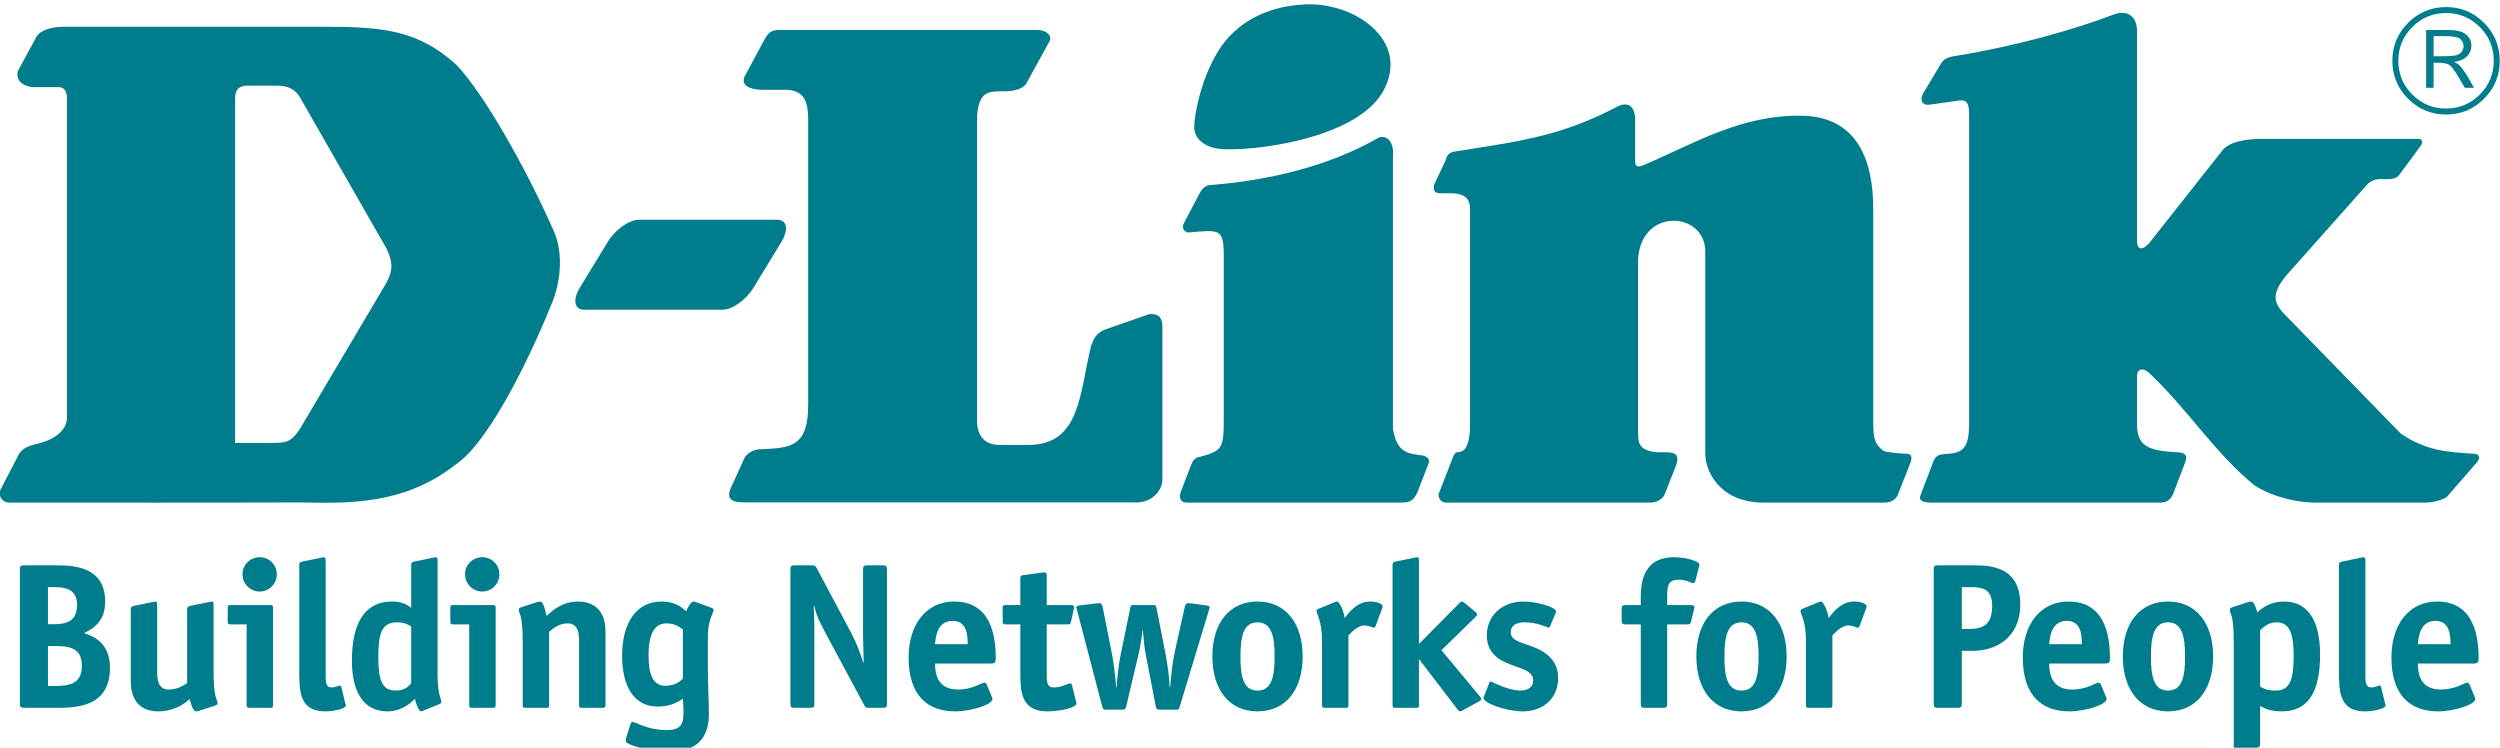 <?xml version="1.0" encoding="UTF-8"?>
<!DOCTYPE svg PUBLIC "-//W3C//DTD SVG 1.1//EN" "http://www.w3.org/Graphics/SVG/1.1/DTD/svg11.dtd">
<!-- Creator: CorelDRAW -->
<svg xmlns="http://www.w3.org/2000/svg" xml:space="preserve" width="41.985mm" height="12.556mm" version="1.1" style="shape-rendering:geometricPrecision; text-rendering:geometricPrecision; image-rendering:optimizeQuality; fill-rule:evenodd; clip-rule:evenodd"
viewBox="0 0 4198.5 1255.58"
 xmlns:xlink="http://www.w3.org/1999/xlink"
 xmlns:xodm="http://www.corel.com/coreldraw/odm/2003">
 <defs>
  <style type="text/css">
   <![CDATA[
    .fil1 {fill:#007D8C}
    .fil0 {fill:#007D8C;fill-rule:nonzero}
   ]]>
  </style>
 </defs>
 <g id="Слой_x0020_1">
  <g id="_1707891743104">
   <path class="fil0" d="M40.71 949.39c-5.93,0 -7.34,1.02 -7.34,7.33l0 224.66c0,5.93 1.41,7.33 7.34,7.33l57.3 0c45.07,0 86.64,-9.43 86.64,-67.79 0,-40.17 -27.25,-53.09 -43.67,-57.64 13.28,-6.62 35.64,-17.8 35.64,-52.75 0,-56.25 -47.52,-61.14 -81.41,-61.14l-54.5 0zm39.83 202.62l0 -67.07 13.27 0c23.42,0 43.68,3.85 43.68,33.2 0,29.7 -20.26,33.87 -44.37,33.87l-12.58 0zm0 -103.75l0 -62.19 14.67 0c19.23,0 34.24,7.35 34.24,29.35 0,27.6 -17.47,32.84 -38.09,32.84l-10.82 0z"/>
   <path class="fil0" d="M334.88 1193.58c-2.09,0.73 -3.84,1.07 -5.23,1.07 -4.55,0 -7.33,-6.62 -11.19,-20.62 -9.42,8.39 -25.85,20.62 -53.44,20.62 -19.22,0 -45.43,-8.73 -45.43,-51.01l0 -120.18c0,-4.9 2.45,-5.24 6.64,-6.29l29.36 -5.94c1.04,0 4.52,-1.04 5.58,-1.04 2.1,0 2.79,1.38 2.79,7.34l0 111.1c0,13.26 1.75,29.36 19.57,29.36 14.68,0 26.21,-7.7 30.74,-10.85l0 -123.68c0,-4.9 2.45,-5.24 6.64,-6.29l29.36 -5.94c1.04,0 4.53,-1.04 5.93,-1.04 1.74,0 2.45,1.38 2.45,7.34l0 109.01c0,49.26 6.63,46.45 6.63,54.5 0,1.73 -1.4,3.14 -3.84,3.82l-26.56 8.72z"/>
   <path class="fil0" d="M436.2 993.42c-16.06,0 -28.99,-12.96 -28.99,-29.02 0,-16.05 12.93,-28.63 28.99,-28.63 15.73,0 28.66,12.58 28.66,28.63 0,16.06 -12.93,29.02 -28.66,29.02zm22.36 190.38c0,3.86 -0.69,4.91 -4.89,4.91l-34.58 0c-4.2,0 -4.89,-1.05 -4.89,-4.91l0 -135.19 -26.91 0c-4.2,0 -4.89,-1.04 -4.89,-4.88l0 -22.72c0,-3.84 0.69,-4.89 4.89,-4.89l66.38 0c4.2,0 4.89,1.05 4.89,4.89l0 162.79z"/>
   <path class="fil0" d="M580.14 1182.08c0.36,1.72 0.71,1.72 0.71,2.78 0,4.9 -18.52,9.79 -35.3,9.79 -42.96,0 -42.96,-35.28 -42.96,-67.43l0 -178.18c0,-5.25 2.45,-5.25 6.63,-6.29l29.34 -5.94c1.05,0 4.2,-1.04 4.91,-1.04 2.79,0 3.48,1.41 3.48,7.33l0 190.41c0,11.18 0,20.97 9.79,20.97 6.99,0 11.53,-3.14 13.62,-3.14 1.41,0 2.44,0.67 2.8,2.07l6.98 28.67z"/>
   <path class="fil0" d="M738.07 1182.42c1.74,-0.69 3.13,-1.74 3.13,-3.14 0,-6.99 -6.29,-11.54 -6.29,-45.4l0 -190.78c0,-5.92 -0.68,-7.33 -3.48,-7.33 -0.7,0 -3.86,1.04 -4.9,1.04l-29.34 5.94c-4.19,1.04 -6.64,1.04 -6.64,6.29l0 71.63c-5.6,-3.83 -13.63,-10.48 -32.49,-10.48 -43.33,0 -67.08,33.18 -67.08,99.22 0,53.11 19.92,85.24 59.74,85.24 25.15,0 40.52,-15.71 46.12,-20.95 1.74,8.72 6.98,20.95 10.12,20.95 1.4,0 3.16,-1.07 4.55,-1.4l26.56 -10.83zm-47.52 -34.94c-4.19,4.53 -10.13,12.24 -25.87,12.24 -22.7,0 -29.33,-16.77 -29.33,-56.25 0,-38.77 5.24,-58.35 31.44,-58.35 14.68,0 20.61,5.24 23.76,6.98l0 95.38z"/>
   <path class="fil0" d="M810.03 993.42c-16.07,0 -29,-12.96 -29,-29.02 0,-16.05 12.93,-28.63 29,-28.63 15.72,0 28.65,12.58 28.65,28.63 0,16.06 -12.93,29.02 -28.65,29.02zm22.38 190.38c0,3.86 -0.71,4.91 -4.9,4.91l-34.6 0c-4.19,0 -4.89,-1.05 -4.89,-4.91l0 -135.19 -26.88 0c-4.21,0 -4.91,-1.04 -4.91,-4.88l0 -22.72c0,-3.84 0.7,-4.89 4.91,-4.89l66.37 0c4.19,0 4.9,1.05 4.9,4.89l0 162.79z"/>
   <path class="fil0" d="M1016.87 1183.8c0,3.86 -0.7,4.91 -4.89,4.91l-34.6 0c-4.19,0 -4.89,-1.05 -4.89,-4.91l0 -107.6c0,-13.26 -1.74,-29.32 -19.57,-29.32 -14.67,0 -26.2,10.13 -30.74,14.3l0 122.62c0,3.86 -0.69,4.91 -4.89,4.91l-34.59 0c-4.18,0 -4.89,-1.05 -4.89,-4.91l0 -105.49c0,-49.24 -6.63,-46.45 -6.63,-54.51 0,-1.75 1.39,-3.13 3.84,-3.86l26.55 -8.71c2.1,-0.7 3.84,-1.04 5.24,-1.04 4.54,0 7.33,7.68 11.18,24.08 10.13,-9.06 25.85,-24.08 53.46,-24.08 19.22,0 45.42,8.72 45.42,50.99l0 122.62z"/>
   <path class="fil0" d="M1188.76 1068.89c0,-27.61 9.79,-40.2 9.79,-44.75 0,-1.37 -1.76,-2.44 -3.16,-3.13l-27.24 -10.13c-1.05,-0.35 -2.45,-0.69 -3.5,-0.69 -4.89,0 -11.18,13.27 -12.22,16.4 -6.65,-5.58 -16.77,-16.4 -41.58,-16.4 -41.58,0 -66.04,34.93 -66.04,91.18 0,52.4 20.61,85.25 59.74,85.25 23.76,0 37.04,-9.78 42.29,-13.26 0,2.44 1.04,10.82 1.04,23.04 0,19.57 -4.2,29.71 -28.65,29.71 -31.09,0 -52.41,-13.64 -56.6,-13.64 -1.75,0 -3.15,1.06 -3.84,3.5l-6.64 21.3c-1.04,3.16 -1.39,4.56 -1.39,6.98 0,7.35 45.06,18.53 72.31,18.53 48.57,0 67.43,-25.15 67.43,-63.24 0,-19.53 -1.74,-55.55 -1.74,-78.62l0 -52.03zm-41.92 70.91c-3.51,3.15 -11.89,11.89 -29.7,11.89 -20.97,0 -27.96,-19.94 -27.96,-51.71 0,-33.55 9.08,-53.1 30.05,-53.1 15.72,0 23.06,6.98 27.61,10.48l0 82.44z"/>
   <path class="fil0" d="M1489.58 1181.38c0,6.28 -1.04,7.33 -7.33,7.33l-23.07 0c-4.89,0 -5.95,-0.68 -8.04,-4.91l-63.93 -119.1c-10.49,-19.58 -16.43,-31.8 -19.92,-47.53l-0.7 0c0,4.53 1.05,22.36 1.05,38.43l0 125.78c0,6.28 -1.4,7.33 -7.34,7.33l-25.51 0c-5.94,0 -7.34,-1.05 -7.34,-7.33l0 -224.66c0,-6.31 1.4,-7.33 7.34,-7.33l28.66 0c5.24,0 5.94,0.7 8.04,4.54l57.64 108.32c9.78,18.5 16.42,36.34 20.61,50.66l0.7 0c0,-11.21 -1.04,-35.66 -1.04,-45.43l0 -110.76c0,-6.31 1.4,-7.33 7.33,-7.33l25.52 0c5.93,0 7.33,1.02 7.33,7.33l0 224.66z"/>
   <path class="fil0" d="M1656.95 1149.24c-0.73,-1.4 -2.13,-2.82 -3.86,-2.82 -4.89,0 -19.2,11.57 -44.37,11.57 -32.84,0 -38.44,-24.11 -38.44,-43.69l93.99 0c6.65,0 8.04,-2.1 8.04,-8.75 0,-42.27 -10.49,-95.36 -69.88,-95.36 -46.82,0 -76.51,38.42 -76.51,93.99 0,64.27 32.13,90.47 78.25,90.47 27.59,0 62.54,-11.53 62.54,-20.62 0,-1.39 -0.33,-2.77 -1.04,-3.83l-8.72 -20.96zm-86.67 -67.42c1.05,-9.79 2.45,-39.14 29.71,-39.14 24.1,0 25.15,24.8 25.15,39.14l-54.86 0z"/>
   <path class="fil0" d="M1807.17 1178.59c0.34,1.73 0.69,1.73 0.69,2.79 0,6.65 -25.5,13.27 -49.27,13.27 -45.05,0 -45.05,-35.28 -45.05,-67.43l0 -78.61 -24.81 0c-4.2,0 -4.91,-1.04 -4.91,-4.88l0 -22.72c0,-3.84 0.71,-4.89 4.91,-4.89l24.81 0 0 -44.02c0,-4.55 0.69,-5.6 5.58,-6.28l30.75 -4.21c1.05,0 2.45,-0.34 4.54,-0.34 3.14,0 3.49,1.73 3.49,5.93l0 48.92 39.83 0c3.15,0 5.94,0 5.94,3.82 0,0.73 0,1.42 -0.34,2.83l-4.54 20.6c-1.06,4.89 -2.09,5.24 -6.31,5.24l-34.58 0 0 84.54c0,11.19 0,21.33 11.88,21.33 13.98,0 22.7,-6.64 27.6,-6.64 1.41,0 2.46,0.71 2.8,2.09l6.99 28.66z"/>
   <path class="fil0" d="M1866.9 1095.42c3.51,17.13 5.96,39.83 7.7,59.06l0.7 0c0.34,-13.3 3.83,-41.57 6.63,-54.5l16.08 -78.28c1.04,-5.23 1.38,-5.58 6.63,-5.58l31.1 0c5.25,0 5.59,0.35 6.63,5.58l15.38 78.28c2.79,15 6.28,39.48 6.63,54.5l0.71 0c1.74,-19.57 3.49,-39.83 7.68,-59.06l16.76 -75.48c0.71,-3.47 2.11,-6.97 4.9,-6.97 1.39,0 4.55,0.35 5.6,0.35l23.74 3.15c5.27,0.7 7.71,1.06 7.71,3.47 0,1.42 -1.06,3.86 -1.77,6.65l-48.56 160.38c-1.4,4.55 -2.09,4.89 -6.63,4.89l-27.26 0c-4.54,0 -5.58,-2.1 -6.27,-5.6l-17.14 -88.72c-2.09,-11.21 -3.85,-29.36 -4.54,-39.15l-0.69 0c-0.69,9.79 -3.49,27.94 -6.29,39.15l-20.95 88.72c-0.71,3.5 -1.76,5.6 -6.3,5.6l-27.25 0c-4.54,0 -5.23,-0.34 -6.65,-4.89l-41.92 -160.38c-0.7,-2.45 -1.4,-4.89 -1.75,-6.65 0,-2.41 2.45,-2.77 7.69,-3.47l26.2 -3.15c1.06,0 4.54,-0.35 5.94,-0.35 2.44,0 3.84,3.5 4.55,6.97l15.01 75.48z"/>
   <path class="fil0" d="M2187.7 1102.41c0,-56.25 -29.01,-92.22 -75.82,-92.22 -47.16,0 -75.81,35.97 -75.81,92.22 0,56.27 28.65,92.24 75.81,92.24 47.17,0 75.82,-35.97 75.82,-92.24zm-75.82 57.31c-24.44,0 -28.64,-24.81 -28.64,-57.31 0,-32.48 4.53,-57.29 28.64,-57.29 24.11,0 28.64,24.81 28.64,57.29 0,32.84 -4.18,57.31 -28.64,57.31z"/>
   <path class="fil0" d="M2264.57 1183.8c0,3.86 -0.69,4.91 -4.89,4.91l-34.6 0c-4.19,0 -4.89,-1.05 -4.89,-4.91l0 -105.49c0,-38.46 -9.09,-44.73 -9.09,-52.75 0,-1.42 1.42,-2.47 3.17,-3.16l26.54 -10.83c1.4,-0.34 3.13,-1.38 4.53,-1.38 4.2,0 11.19,15.71 12.93,27.58 6.64,-8.04 19.56,-27.58 43.34,-27.58 10.12,0 20.26,3.48 20.26,8.03 0,1.41 -0.37,2.79 -0.71,3.48l-10.84 29.36c-0.34,1.04 -1.38,3.14 -2.78,3.14 -2.11,0 -8.37,-3.84 -16.43,-3.84 -10.83,0 -21.99,11.89 -26.54,16.76l0 116.68z"/>
   <path class="fil0" d="M2484.33 1168.45c1.75,1.75 3.15,3.84 3.15,5.25 0,1.39 -0.35,2.44 -1.75,3.14l-29.71 16.41c-1.38,0.71 -2.79,1.4 -4.2,1.4 -1.4,0 -3.12,-2.11 -4.17,-3.48l-63.94 -83.51 -0.71 0 0 76.14c0,3.86 -0.69,4.91 -4.89,4.91l-34.58 0c-4.2,0 -4.89,-1.05 -4.89,-4.91l0 -234.76c0,-4.9 2.45,-5.6 6.63,-6.29l29.35 -5.94c1.03,-0.35 4.52,-1.04 5.58,-1.04 2.11,0 2.8,1.41 2.8,7.33l0 138.34 67.1 -67.77c1.05,-1.41 3.83,-3.48 4.89,-3.48 2.08,0 3.48,1.76 6.29,3.84l17.45 14.32c1.38,1.38 1.75,2.45 1.75,3.83 0,1.4 -1.4,2.82 -3.15,4.54l-56.58 55.23 63.58 76.5z"/>
   <path class="fil0" d="M2603.51 1051.06c-0.66,1.75 -2.42,3.14 -2.8,3.14 -1.03,0 -18.15,-9.08 -40.49,-9.08 -13.29,0 -23.07,4.88 -23.07,16.77 0,18.86 31.46,17.46 56.25,33.88 13.61,9.1 23.4,22.37 23.4,42.63 0,32.14 -22.7,56.25 -59.73,56.25 -25.86,0 -65.7,-13.27 -65.7,-22.7 0,-1.06 1.4,-3.14 1.75,-4.55l7.68 -19.92c0.72,-1.72 1.4,-3.14 2.8,-3.14 1.4,0 28.3,15.38 49.95,15.38 11.53,0 21.32,-4.89 21.32,-17.47 0,-20.26 -34.25,-20.26 -57.29,-35.65 -10.49,-6.97 -20.64,-19.2 -20.64,-39.48 0,-31.78 24.12,-56.93 61.87,-56.93 21.32,0 54.5,9.07 54.5,17.12 0,1.04 -1.03,3.14 -1.76,4.55l-8.04 19.2z"/>
   <path class="fil0" d="M2799.88 1181.38c0,6.28 -1.41,7.33 -7.34,7.33l-29.7 0c-5.95,0 -7.34,-1.05 -7.34,-7.33l0 -132.77 -24.79 0c-5.97,0 -7.34,-1.04 -7.34,-7.33l0 -17.82c0,-6.29 1.37,-7.34 7.34,-7.34l24.79 0 0 -14.3c0,-38.46 13.99,-66.05 55.91,-66.05 15.72,0 42.62,5.58 42.62,12.58 0,1.04 -0.35,2.06 -0.71,3.15l-6.29 24.43c-0.35,1.43 -1.74,3.51 -3.15,3.51 -3.83,0 -11.17,-5.95 -24.43,-5.95 -18.89,0 -19.57,11.52 -19.57,28.33l0 14.3 39.83 0c3.14,0 5.92,0.72 5.92,3.51 0,1.38 -0.34,2.07 -0.67,3.46l-4.91 20.64c-1.06,4.53 -3.13,4.88 -6.65,4.88l-33.52 0 0 132.77z"/>
   <path class="fil0" d="M3000.47 1102.41c0,-56.25 -28.98,-92.22 -75.79,-92.22 -47.16,0 -75.82,35.97 -75.82,92.22 0,56.27 28.66,92.24 75.82,92.24 47.16,0 75.79,-35.97 75.79,-92.24zm-75.79 57.31c-24.46,0 -28.65,-24.81 -28.65,-57.31 0,-32.48 4.56,-57.29 28.65,-57.29 24.1,0 28.64,24.81 28.64,57.29 0,32.84 -4.2,57.31 -28.64,57.31z"/>
   <path class="fil0" d="M3077.34 1183.8c0,3.86 -0.71,4.91 -4.88,4.91l-34.59 0c-4.19,0 -4.9,-1.05 -4.9,-4.91l0 -105.49c0,-38.46 -9.09,-44.73 -9.09,-52.75 0,-1.42 1.43,-2.47 3.16,-3.16l26.55 -10.83c1.39,-0.34 3.16,-1.38 4.53,-1.38 4.2,0 11.17,15.71 12.94,27.58 6.63,-8.04 19.55,-27.58 43.31,-27.58 10.15,0 20.28,3.48 20.28,8.03 0,1.41 -0.35,2.79 -0.71,3.48l-10.84 29.36c-0.31,1.04 -1.39,3.14 -2.79,3.14 -2.07,0 -8.37,-3.84 -16.41,-3.84 -10.83,0 -22.01,11.89 -26.56,16.76l0 116.68z"/>
   <path class="fil0" d="M3294.66 1093l18.52 0c36.66,0 79.65,-20.29 79.65,-77.93 0,-65.68 -53.1,-65.68 -81.4,-65.68l-56.59 0c-5.96,0 -7.34,1.02 -7.34,7.33l0 224.66c0,6.28 1.38,7.33 7.34,7.33l32.47 0c5.95,0 7.35,-1.05 7.35,-7.33l0 -88.38zm0 -36.71l0 -70.22 14.34 0c18.15,0 36.65,1.04 36.65,31.46 0,35.28 -19.55,38.76 -40.17,38.76l-10.82 0z"/>
   <path class="fil0" d="M3528.09 1149.24c-0.69,-1.4 -2.11,-2.82 -3.86,-2.82 -4.88,0 -19.23,11.57 -44.36,11.57 -32.86,0 -38.44,-24.11 -38.44,-43.69l93.98 0c6.65,0 8.05,-2.1 8.05,-8.75 0,-42.27 -10.46,-95.36 -69.89,-95.36 -46.79,0 -76.52,38.42 -76.52,93.99 0,64.27 32.15,90.47 78.28,90.47 27.61,0 62.54,-11.53 62.54,-20.62 0,-1.39 -0.37,-2.77 -1.04,-3.83l-8.74 -20.96zm-86.66 -67.42c1.04,-9.79 2.46,-39.14 29.7,-39.14 24.09,0 25.16,24.8 25.16,39.14l-54.86 0z"/>
   <path class="fil0" d="M3716.76 1102.41c0,-56.25 -29.01,-92.22 -75.84,-92.22 -47.13,0 -75.82,35.97 -75.82,92.22 0,56.27 28.69,92.24 75.82,92.24 47.19,0 75.84,-35.97 75.84,-92.24zm-75.84 57.31c-24.45,0 -28.64,-24.81 -28.64,-57.31 0,-32.48 4.54,-57.29 28.64,-57.29 24.12,0 28.66,24.81 28.66,57.29 0,32.84 -4.19,57.31 -28.66,57.31z"/>
   <path class="fil0" d="M3795.68 1185.59c7.36,3.82 16.13,9.06 36.37,9.06 45.41,0 64.3,-34.24 64.3,-95.36 0,-58.71 -21.68,-89.1 -60.47,-89.1 -23.43,0 -37.01,10.82 -44.73,18.16 -3.82,-11.51 -6.26,-18.16 -10.8,-18.16 -1.42,0 -3.17,0.34 -5.26,1.04l-26.55 8.71c-2.44,0.73 -3.85,2.11 -3.85,3.86 0,8.06 6.65,5.27 6.65,54.51l0 177.13c0,5.95 0.7,7.34 2.46,7.34 1.72,0 4.88,-0.71 5.91,-1.06l29.36 -5.92c4.2,-0.72 6.61,-1.4 6.61,-6.3l0 -63.91zm0 -127.2c4.93,-4.53 13.31,-13.27 27.97,-13.27 21.66,0 28.3,19.91 28.3,55.9 0,41.23 -6.29,58.7 -30.74,58.7 -13.62,0 -19.19,-3.16 -25.53,-6.64l0 -94.69z"/>
   <path class="fil0" d="M4005.67 1182.08c0.36,1.72 0.71,1.72 0.71,2.78 0,4.9 -18.52,9.79 -35.29,9.79 -42.99,0 -42.99,-35.28 -42.99,-67.43l0 -178.18c0,-5.25 2.44,-5.25 6.68,-6.29l29.34 -5.94c1.04,0 4.17,-1.04 4.88,-1.04 2.78,0 3.49,1.41 3.49,7.33l0 190.41c0,11.18 0,20.97 9.77,20.97 7,0 11.54,-3.14 13.64,-3.14 1.41,0 2.44,0.67 2.81,2.07l6.96 28.67z"/>
   <path class="fil0" d="M4147.16 1149.24c-0.66,-1.4 -2.06,-2.82 -3.84,-2.82 -4.88,0 -19.19,11.57 -44.35,11.57 -32.86,0 -38.43,-24.11 -38.43,-43.69l93.98 0c6.67,0 8.03,-2.1 8.03,-8.75 0,-42.27 -10.49,-95.36 -69.87,-95.36 -46.81,0 -76.52,38.42 -76.52,93.99 0,64.27 32.15,90.47 78.27,90.47 27.58,0 62.53,-11.53 62.53,-20.62 0,-1.39 -0.35,-2.77 -1.06,-3.83l-8.74 -20.96zm-86.62 -67.42c1.05,-9.79 2.45,-39.14 29.68,-39.14 24.1,0 25.16,24.8 25.16,39.14l-54.84 0z"/>
   <path class="fil1" d="M1072.72 369.05l232.78 0c16.19,0 19.3,16.61 6.94,36.92l-47.02 77.23c-12.38,20.31 -35.73,36.93 -51.92,36.93l-232.78 0c-16.17,0 -19.3,-16.62 -6.93,-36.93l47.03 -77.23c12.37,-20.31 35.72,-36.92 51.9,-36.92z"/>
   <path class="fil1" d="M2185.07 7.85c85.65,-8 187,59.33 136.83,147.2 -47.69,79.72 -221.14,99.78 -273.43,95.05 -16.71,-1.52 -43.83,-11.85 -42.93,-38.39 0.64,-18.98 11.05,-84.39 46.95,-135.99 37.24,-50.47 92.57,-65.18 132.58,-67.87z"/>
   <path class="fil1" d="M2717.92 178.14c26.59,-11.77 28.92,17.11 28.16,25.76l0 67.53c0.08,12.98 11.11,6.99 16.73,4.75 80.01,-33.99 161.46,-84.25 264.59,-81.81 91.37,2.18 118.92,74.45 118.51,157.68l0 354.35c0,31.39 2.4,38.64 16.91,50.71 4.81,2.4 28.97,4.82 38.64,4.82 9.63,0 9.63,7.23 7.21,14.49l-21.89 55.53c-4.83,9.64 -14.5,12.07 -21.75,12.07l-207.97 0c-72.43,-2.43 -94.28,-56.54 -93.29,-84.51l0 -337.13c0,-69.18 -112.85,-74.57 -112.85,18.67l0 284.67c1.17,13.24 -3.11,31.39 33.11,33.79 24.13,0 41.05,-2.4 28.97,26.56l-17.6 44.74c-4.15,8.25 -14.02,13.27 -23.48,13.21l-344.14 0c-7.24,0 -13.16,-8.37 -11.73,-14.48l24.46 -62.72c1.08,-2.76 3.52,-7.14 6.89,-7.31 11.19,-0.67 19.05,-6.12 21.37,-38.61l0 -369.72c0,-30.28 -27.48,-26.56 -48.23,-26.56 -9.44,0 -14.48,-2.42 -12.05,-14.48l19.29 -41.04c2.43,-9.66 7.16,-13.34 14.5,-14.49 113.22,-17.93 179.09,-25.76 275.64,-76.47z"/>
   <path class="fil1" d="M4198.04 102.08c0,24.9 -8.75,46.16 -26.38,63.74 -17.54,17.67 -38.79,26.47 -63.69,26.47 -24.9,0 -46.17,-8.8 -63.8,-26.47 -17.62,-17.58 -26.43,-38.84 -26.43,-63.74 0,-24.93 8.81,-46.18 26.43,-63.78 17.63,-17.62 38.9,-26.43 63.8,-26.43 24.9,0 46.15,8.81 63.69,26.43 17.63,17.6 26.38,38.85 26.38,63.78zm-10 0c0,-22.11 -7.83,-41.03 -23.49,-56.69 -15.61,-15.65 -34.51,-23.5 -56.73,-23.5 -22.11,0 -40.99,7.85 -56.57,23.5 -15.65,15.66 -23.49,34.58 -23.49,56.69 0,22.07 7.84,40.99 23.49,56.66 15.58,15.69 34.46,23.51 56.57,23.51 22.22,0 41.12,-7.82 56.73,-23.51 15.66,-15.67 23.49,-34.59 23.49,-56.66zm-113.61 -51.74l37.73 0c13.61,0 23.42,2.51 29.36,7.51 5.91,4.99 8.89,11.22 8.89,18.69 0,7.84 -3.1,14.48 -9.26,19.81 -4.52,3.82 -11.08,6.34 -19.71,7.64 3.91,1.87 6.64,3.52 8.25,4.94 1.59,1.44 4.09,4.49 7.5,9.16 3.4,4.64 5.99,8.54 7.76,11.67l9.9 17.69 -15.5 0 -9.4 -16.06c-7.21,-12.44 -12.73,-19.89 -16.44,-22.31 -3.77,-2.48 -9.93,-3.69 -18.54,-3.69l-7.98 0 0 42.06 -12.56 0 0 -97.11zm12.56 10.33l0 33.77 12.34 0c13.53,0 22.5,-0.67 26.94,-2.03 3.21,-0.9 5.83,-2.82 7.91,-5.71 2.11,-2.88 3.11,-5.91 3.11,-9.04 0,-4.64 -1.77,-8.69 -5.27,-12 -3.48,-3.34 -12.35,-4.99 -26.58,-4.99l-18.45 0z"/>
   <path class="fil1" d="M3557.85 22.07c19.71,-3.04 31.03,9.01 31.03,30.75l0 354.17c2.42,19.32 16.71,6.04 20.87,0.78l122.46 -155.09c12.82,-16.24 44.09,-19.06 63.7,-19.46l259.43 0 7.22 0c4.83,0 7.28,5.51 2.42,12.09l-33.8 45.87c-3.13,4.2 -5.84,9.66 -21.72,9.66l-13.11 0c-12.17,0.56 -14.47,4.81 -19.32,7.23l-136.76 153.74c-28.76,34.54 -21.67,49.1 3.85,73.62l187.71 192.7c41.9,28.98 79.6,31.4 123.08,33.8 11.58,0.79 9.08,9.87 4.8,14.49l-48.28 55.53c-4.82,7.25 -25.94,12.07 -37.96,12.07l-186.3 0c-24.15,0 -67.37,-7.25 -101.16,-28.97 -67.62,-55.52 -110.55,-126.16 -176.26,-188.31 -11.59,-10.96 -20.87,-5.96 -20.87,3.78l0 80.7c0,36.22 15.15,45.89 68.28,48.31 20.07,1.31 14.67,12.05 9.82,24.13l-17.45 45.88c-5.02,11.07 -11.76,14.42 -21.34,14.48l-386.05 0c-12.1,0 -19.79,-3.59 -17.38,-10.82l21.43 -56.53c4.61,-11.06 7.72,-13.62 24.07,-14.5 26.58,-1.44 36.39,-10.31 36.69,-49.99l0 -520.46c0,-17.64 -4.03,-24.74 -16.62,-22.97l-49.09 6.92c-14.45,2.04 -17.39,-8.99 -11.2,-19.37l30.02 -50.23c5.9,-9.82 16.39,-10.93 27.82,-12.79 98.28,-15.95 197.72,-44.49 258.72,-67.78 3.56,-1.36 6.87,-2.5 11.25,-3.43z"/>
   <path class="fil1" d="M2315.17 231.18c12.06,-4.82 26.56,4.83 24.15,31.39l0 458.33c6.46,32.25 16.53,40.25 45.14,43.44 0,0 19.8,0.67 14.47,14.49l-18.66 48.28c-7.21,14.5 -12.04,16.91 -28.96,16.91l-358.83 0c-9.27,-0.48 -12.85,-6.77 -9.86,-16.91l17.49 -45.86c3.01,-6.4 4.47,-12.4 16.42,-14.48 36.23,-9.66 38.64,-14.5 38.64,-62.77l0 -274.83c0,-45.88 -7.16,-43.47 -60.29,-38.64 -9.63,-2.42 -8.82,-11.47 -7.23,-14.48l26.56 -50.71c7.24,-14.48 16.89,-14.48 16.89,-14.48 101.56,-7.76 203.16,-32.81 284.07,-79.68z"/>
   <path class="fil1" d="M394.86 744.07l0 -576.06c0,-14.48 2.42,-21.73 16.9,-24.13l42.02 0c15.08,0.02 37.17,-2.88 50.62,20.63l145.2 253.74c12.07,26.56 8.47,37.47 0,55.54l-147.28 248.8c-17.69,24.49 -25.95,19.83 -48.54,21.48 -0.29,-0.01 0.31,-0.04 0,-0.07l-58.92 0 0 0.07zm110.12 99.73c78.03,1.28 172.39,4.99 259.57,-63.18 62.49,-41.31 137.2,-207.89 164.28,-276.31 13.47,-35.9 17.12,-83.42 0,-118.94 -47.46,-107.04 -116.09,-227.04 -161.16,-275.3 -65.2,-60.36 -125.95,-65.18 -227.36,-65.18l-433.24 0c-18.19,0 -38.67,4.71 -45.93,17.02l-31.39 57.82c-4.82,24.15 24.15,26.55 24.15,26.55l44.04 0c12.07,0 14.49,9.67 14.49,19.31l0 535.99c0,24.14 -27.15,38.62 -48.87,43.46 -9.66,2.4 -24.03,5.25 -31.39,16.89l-31.38 60.38c-4.84,12.05 4.91,22.01 14.48,21.71 170.91,0 318.8,0.34 489.71,-0.22z"/>
   <path class="fil1" d="M1741.18 50.25c18.54,0.24 25.37,11.06 21.73,18.42l-38.63 70.24c0,0 -4.83,14.49 -38.63,14.49l-3.52 0c-21.74,0 -38.87,0 -41.29,43.45l0 509.28c0,21.73 9.15,40.14 35.84,41.04l52.65 0c85.77,-1.27 83.84,-89.33 103.14,-166.59 4.83,-12.06 7.25,-19.31 21.73,-26.56l76.16 -26.56c9.67,0 19.32,0 21.74,16.91l0 255.92c2.41,24.14 -19.32,45.87 -48.29,43.45l-653.41 0c-24.14,0 -28.97,-7.24 -24.14,-21.72l24.14 -53.13c0,0 7.24,-14.47 28.97,-14.47 48.29,-2.43 78.57,-3.14 77.95,-77.27l0 -475.69c0,-31.38 -7.34,-50.7 -38.75,-50.69 -12.32,0 -24.67,0 -37,0 -24.14,0 -36.9,-8.26 -31.39,-21.74l33.81 -62.77c7.67,-14.25 14.48,-16.01 26.56,-16.01l430.63 0z"/>
  </g>
 </g>
</svg>

